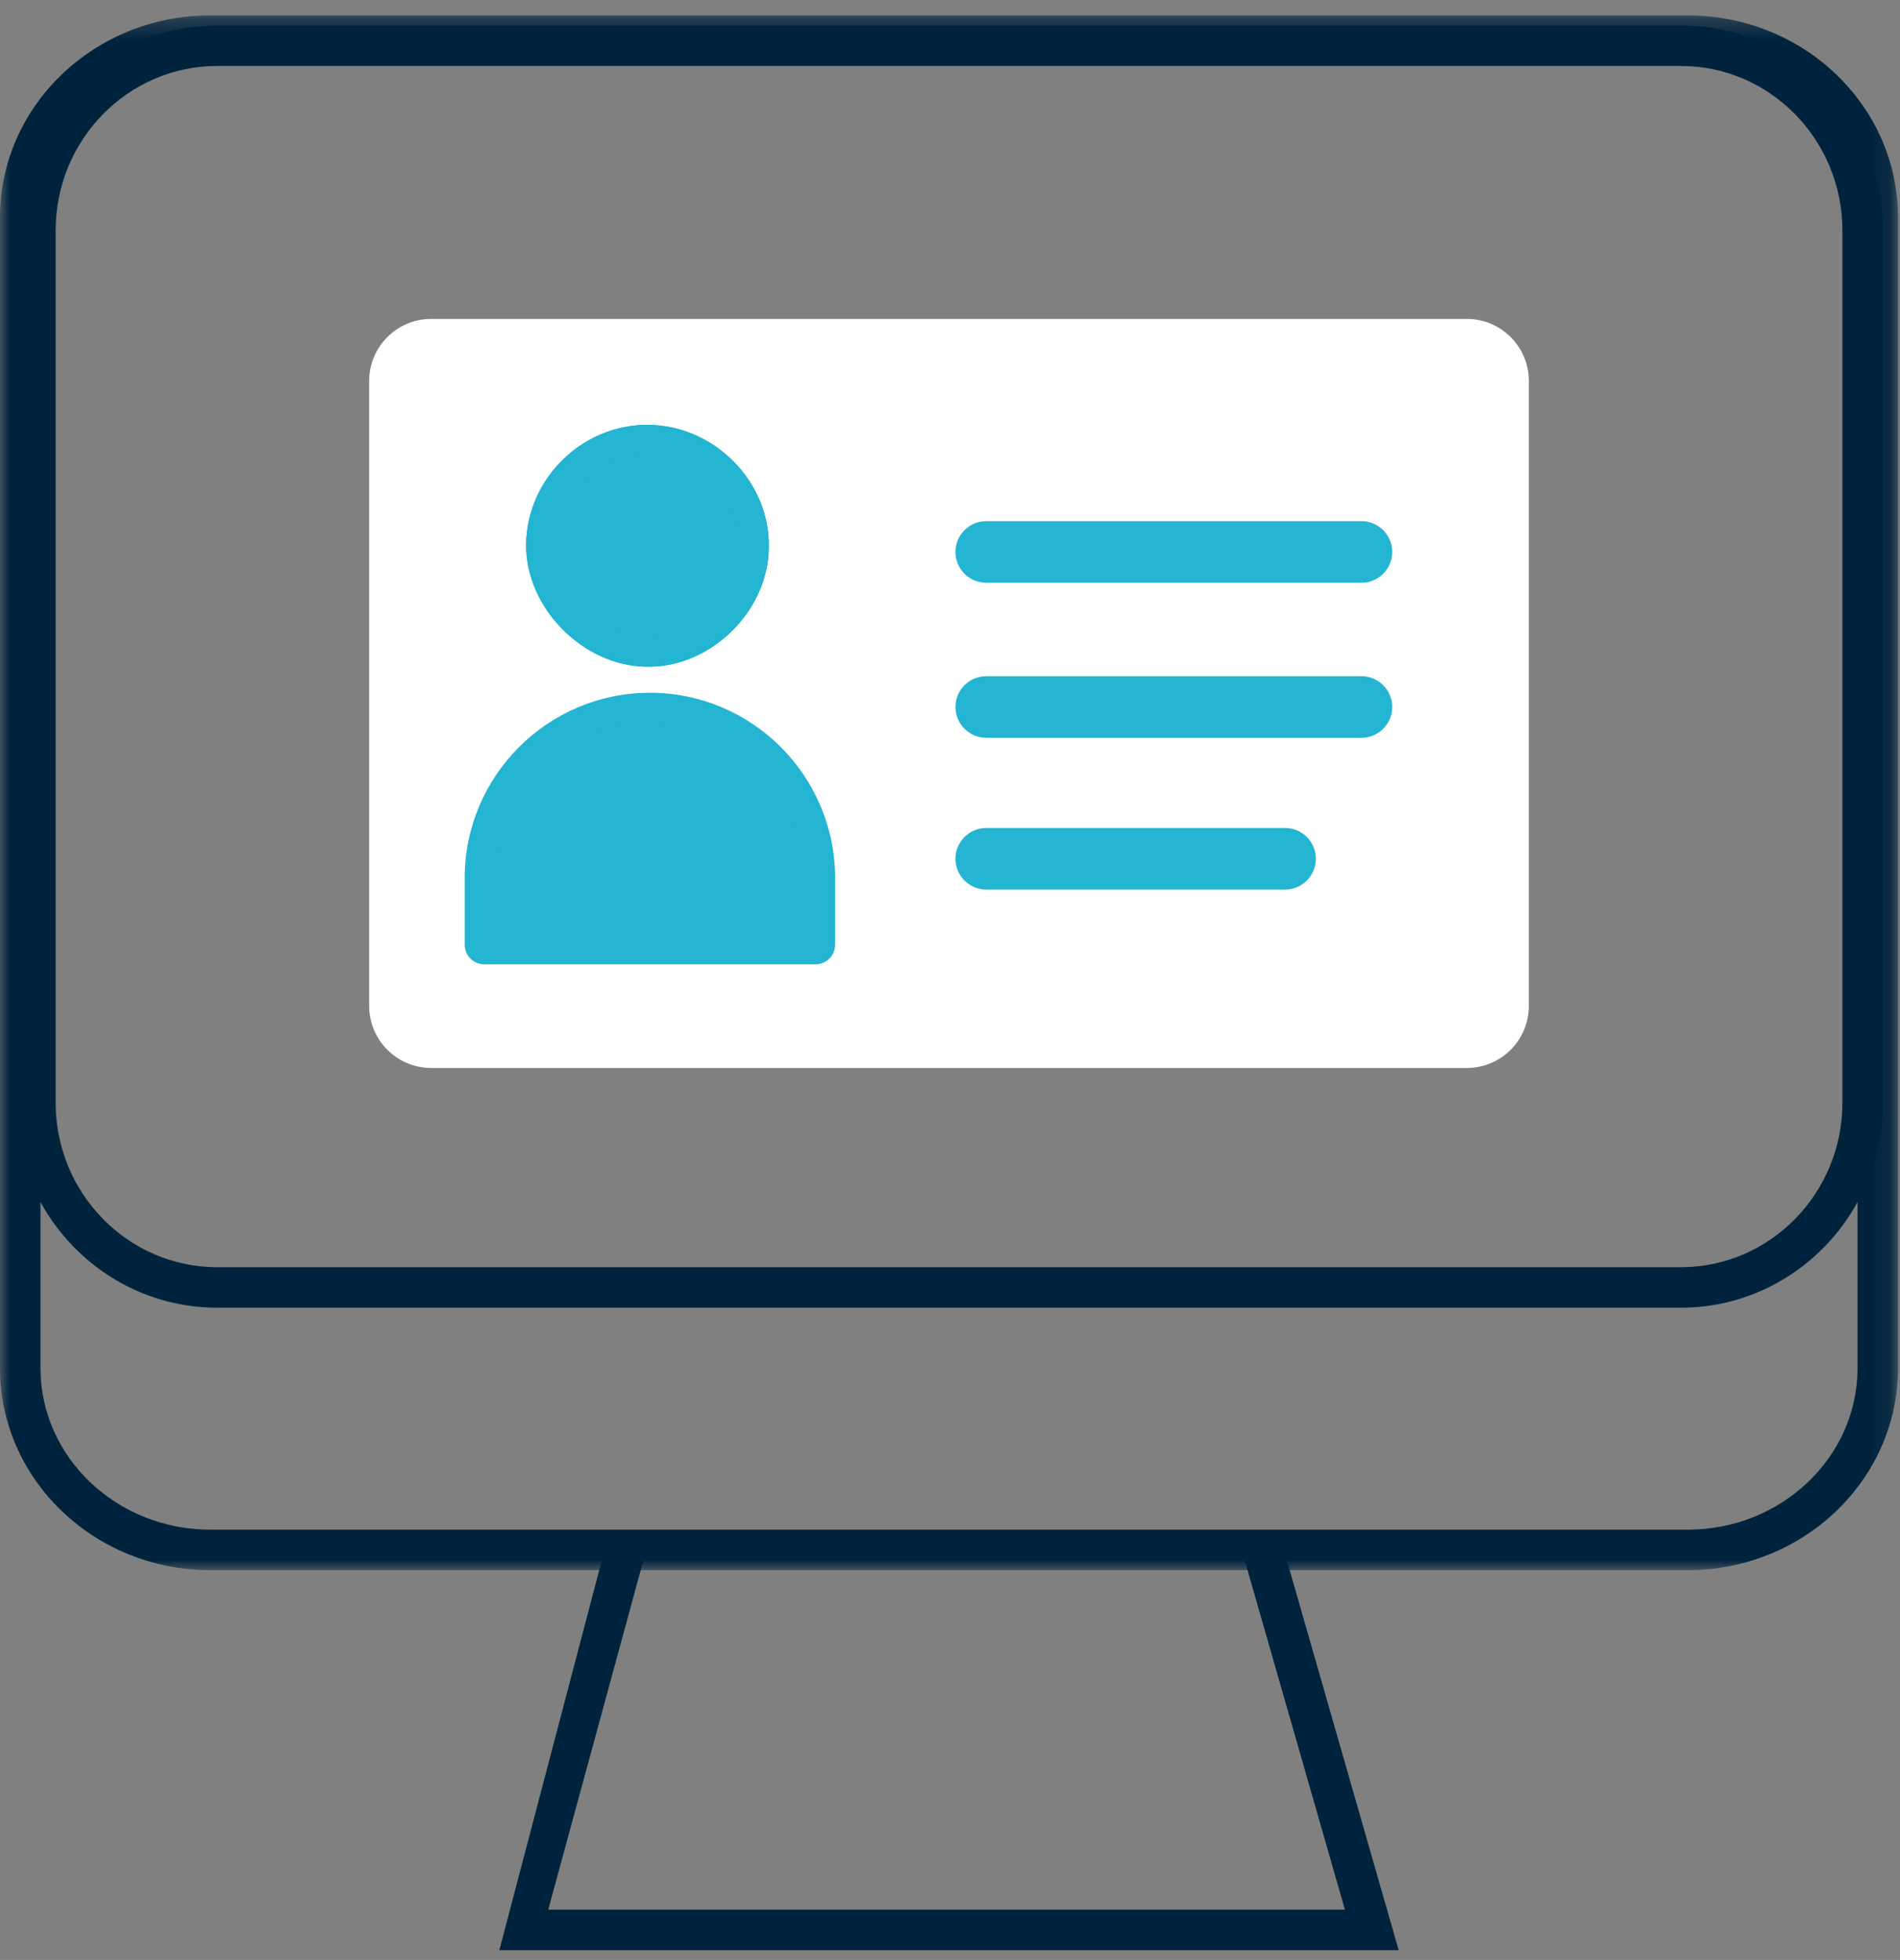 <?xml version="1.0" encoding="UTF-8"?>
<svg width="95px" height="98px" viewBox="0 0 95 98" version="1.1" xmlns="http://www.w3.org/2000/svg" xmlns:xlink="http://www.w3.org/1999/xlink">
    <rect x="0" y="0" width="95" height="98" fill="#808080" stroke="none"/>
    <title>Group 24</title>
    <defs>
        <polygon id="path-1" points="0 0.28 94.901 0.28 94.901 78.019 0 78.019"></polygon>
    </defs>
    <g id="Site" stroke="none" stroke-width="1" fill="none" fill-rule="evenodd">
        <g id="Find-a-Lawyer-Landing" transform="translate(-672, -254)">
            <g id="Group-24" transform="translate(672, 254)">
                <path d="M10.855,3.299 C6.404,3.299 2.782,6.988 2.782,11.523 L2.782,55.137 C2.782,59.671 6.404,63.361 10.855,63.361 L84.046,63.361 C88.498,63.361 92.12,59.671 92.12,55.137 L92.12,11.523 C92.12,6.988 88.498,3.299 84.046,3.299 L10.855,3.299 Z M84.046,65.386 L10.855,65.386 C5.288,65.386 0.757,60.788 0.757,55.137 L0.757,11.523 C0.757,5.871 5.288,1.274 10.855,1.274 L84.046,1.274 C89.614,1.274 94.144,5.871 94.144,11.523 L94.144,55.137 C94.144,60.788 89.614,65.386 84.046,65.386 L84.046,65.386 Z" id="Fill-1" fill="#00233D"></path>
                <g id="Group-5" transform="translate(0, 0.49)">
                    <mask id="mask-2" fill="white">
                        <use xlink:href="#path-1"></use>
                    </mask>
                    <g id="Clip-4"></g>
                    <path d="M10.511,2.305 C5.832,2.305 2.025,5.926 2.025,10.378 L2.025,67.921 C2.025,72.373 5.832,75.994 10.511,75.994 L84.39,75.994 C89.07,75.994 92.876,72.373 92.876,67.921 L92.876,10.378 C92.876,5.926 89.07,2.305 84.39,2.305 L10.511,2.305 Z M84.39,78.019 L10.511,78.019 C4.715,78.019 -0,73.489 -0,67.921 L-0,10.378 C-0,4.81 4.715,0.28 10.511,0.28 L84.39,0.28 C90.186,0.28 94.901,4.81 94.901,10.378 L94.901,67.921 C94.901,73.489 90.186,78.019 84.39,78.019 L84.39,78.019 Z" id="Fill-3" fill="#00233D" mask="url(#mask-2)"></path>
                </g>
                <polygon id="Fill-6" fill="#00233D" points="69.934 97.51 24.967 97.51 30.494 76.484 32.484 76.861 27.412 95.485 67.246 95.485 62.024 77.28 63.971 76.721"></polygon>
                <path d="M73.342,53.399 L21.559,53.399 C19.847,53.399 18.459,52.011 18.459,50.299 L18.459,19.046 C18.459,17.334 19.847,15.947 21.559,15.947 L73.342,15.947 C75.054,15.947 76.442,17.334 76.442,19.046 L76.442,50.299 C76.442,52.011 75.054,53.399 73.342,53.399" id="Fill-8" fill="#FFFFFF"></path>
                <path d="M68.071,29.139 L49.313,29.139 C48.463,29.139 47.773,28.449 47.773,27.599 C47.773,26.748 48.463,26.059 49.313,26.059 L68.071,26.059 C68.921,26.059 69.611,26.748 69.611,27.599 C69.611,28.449 68.921,29.139 68.071,29.139" id="Fill-10" fill="#23B5D1"></path>
                <path d="M68.071,36.891 L49.313,36.891 C48.463,36.891 47.773,36.201 47.773,35.351 C47.773,34.5 48.463,33.811 49.313,33.811 L68.071,33.811 C68.921,33.811 69.611,34.5 69.611,35.351 C69.611,36.201 68.921,36.891 68.071,36.891" id="Fill-12" fill="#23B5D1"></path>
                <path d="M64.253,44.479 L49.313,44.479 C48.463,44.479 47.773,43.789 47.773,42.939 C47.773,42.088 48.463,41.399 49.313,41.399 L64.253,41.399 C65.103,41.399 65.793,42.088 65.793,42.939 C65.793,43.789 65.103,44.479 64.253,44.479" id="Fill-14" fill="#23B5D1"></path>
                <path d="M38.44,27.331 C38.482,24.059 35.707,21.284 32.435,21.242 C29.122,21.202 26.347,23.934 26.306,27.207 C26.264,30.354 29.122,33.294 32.311,33.336 C35.5,33.418 38.44,30.561 38.44,27.331" id="Fill-16" fill="#23B5D1"></path>
                <path d="M32.361,21.242 C29.081,21.242 26.346,23.959 26.306,27.207 C26.264,30.354 29.122,33.294 32.311,33.336 C32.356,33.338 32.401,33.338 32.446,33.338 C35.583,33.338 38.44,30.516 38.44,27.331 C38.482,24.059 35.707,21.284 32.435,21.242 C32.41,21.242 32.386,21.242 32.361,21.242 M32.361,22.782 L32.416,22.782 C33.578,22.798 34.734,23.299 35.586,24.159 C36.448,25.029 36.915,26.149 36.9,27.331 C36.9,29.627 34.736,31.798 32.446,31.798 L32.331,31.796 C31.218,31.782 30.076,31.259 29.199,30.36 C28.325,29.465 27.831,28.323 27.846,27.226 C27.876,24.818 29.944,22.782 32.361,22.782" id="Fill-18" fill="#23B5D1"></path>
                <path d="M32.496,35.409 L32.496,35.409 C27.807,35.409 24.006,39.21 24.006,43.899 L24.006,47.239 C24.006,47.355 24.1,47.448 24.215,47.448 L40.777,47.448 C40.893,47.448 40.986,47.355 40.986,47.239 L40.986,43.899 C40.986,39.21 37.184,35.409 32.496,35.409" id="Fill-20" fill="#23B5D1"></path>
                <path d="M24.776,46.678 L40.215,46.678 L40.215,43.899 C40.215,39.642 36.753,36.179 32.496,36.179 C28.24,36.179 24.776,39.642 24.776,43.899 L24.776,46.678 Z M40.778,48.218 L24.215,48.218 C23.675,48.218 23.236,47.779 23.236,47.239 L23.236,43.899 C23.236,38.793 27.39,34.639 32.496,34.639 C37.601,34.639 41.755,38.793 41.755,43.899 L41.755,47.239 C41.755,47.779 41.317,48.218 40.778,48.218 L40.778,48.218 Z" id="Fill-22" fill="#23B5D1"></path>
            </g>
        </g>
    </g>
</svg>